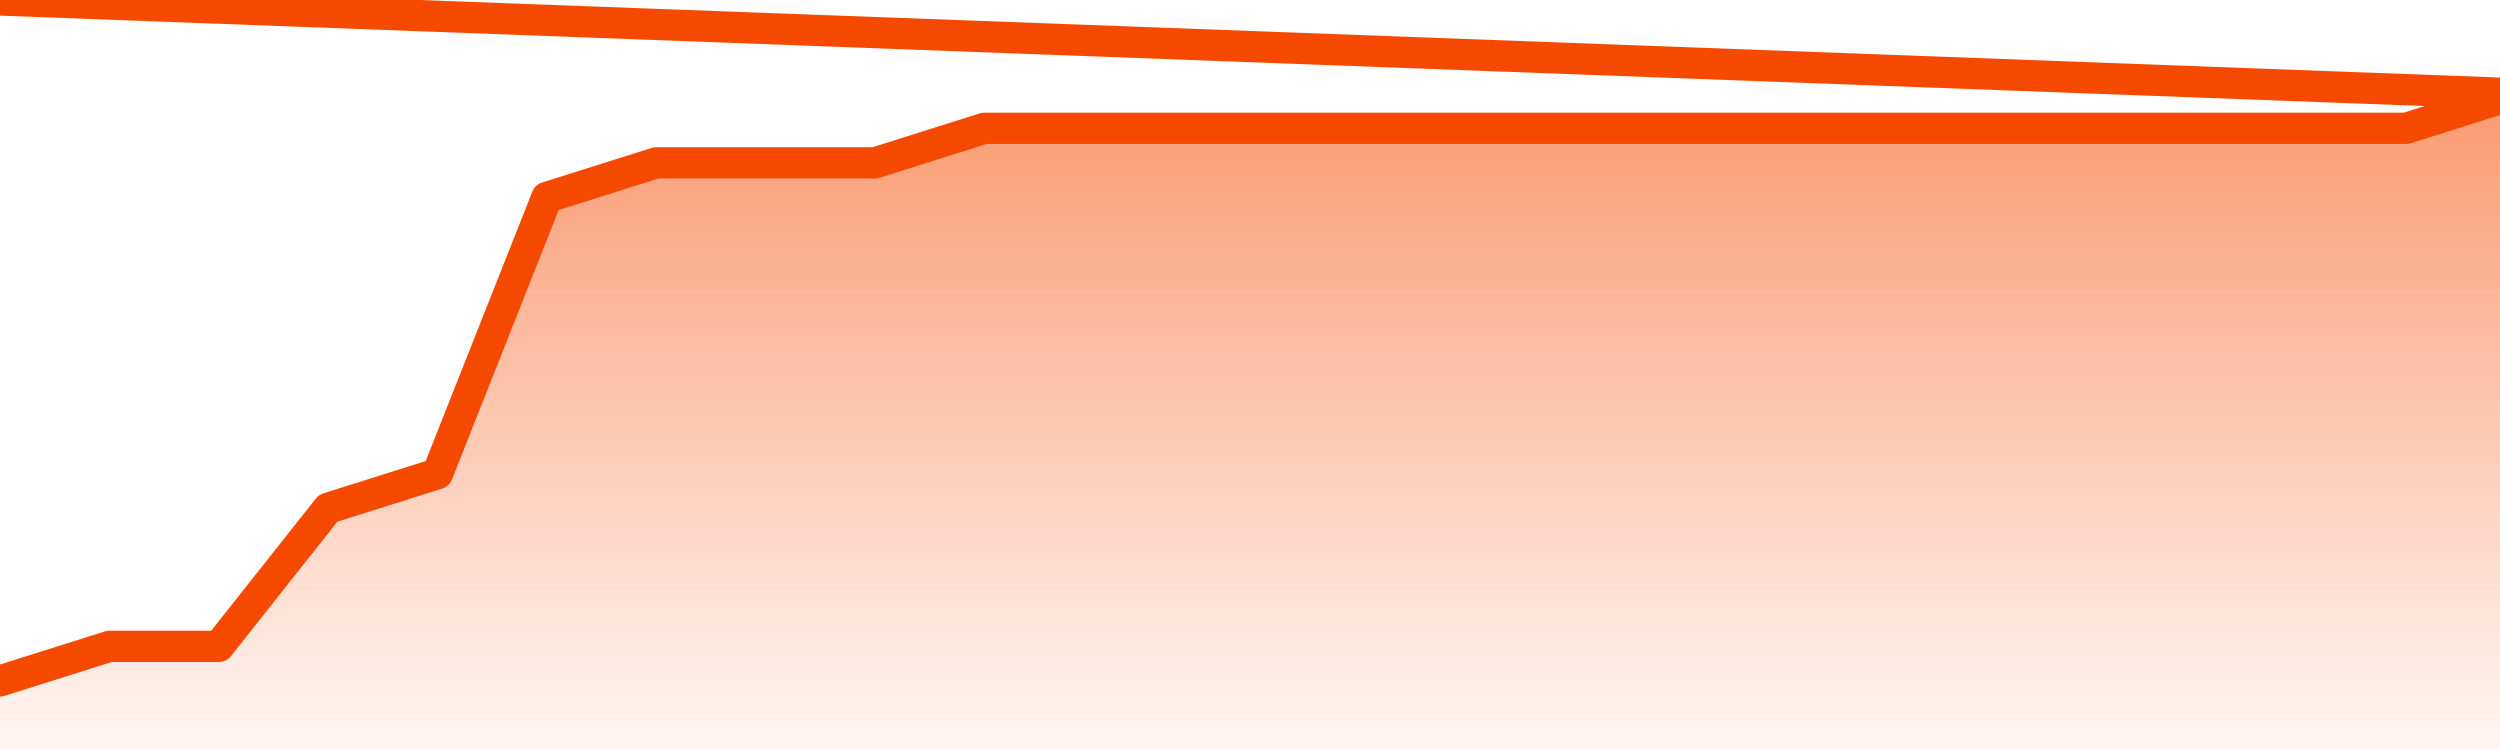       <svg
        version="1.1"
        xmlns="http://www.w3.org/2000/svg"
        width="80"
        height="24"
        viewBox="0 0 80 24">
        <defs>
          <linearGradient x1=".5" x2=".5" y2="1" id="gradient">
            <stop offset="0" stop-color="#F64900"/>
            <stop offset="1" stop-color="#f64900" stop-opacity="0"/>
          </linearGradient>
        </defs>
        <path
          fill="url(#gradient)"
          fill-opacity="0.56"
          stroke="none"
          d="M 0,26 0.0,21.789 3.5,20.684 7.0,20.684 10.5,16.263 14.0,15.158 17.5,6.316 21.0,5.211 24.5,5.211 28.0,5.211 31.5,4.105 35.0,4.105 38.5,4.105 42.0,4.105 45.5,4.105 49.0,4.105 52.5,4.105 56.0,4.105 59.5,4.105 63.0,4.105 66.5,4.105 70.0,4.105 73.5,4.105 77.0,4.105 80.5,3 82,26 Z"
        />
        <path
          fill="none"
          stroke="#F64900"
          stroke-width="1"
          stroke-linejoin="round"
          stroke-linecap="round"
          d="M 0.0,21.789 3.5,20.684 7.0,20.684 10.5,16.263 14.0,15.158 17.5,6.316 21.0,5.211 24.5,5.211 28.0,5.211 31.5,4.105 35.0,4.105 38.5,4.105 42.0,4.105 45.5,4.105 49.0,4.105 52.5,4.105 56.0,4.105 59.5,4.105 63.0,4.105 66.5,4.105 70.0,4.105 73.5,4.105 77.0,4.105 80.5,3.0.join(' ') }"
        />
      </svg>
